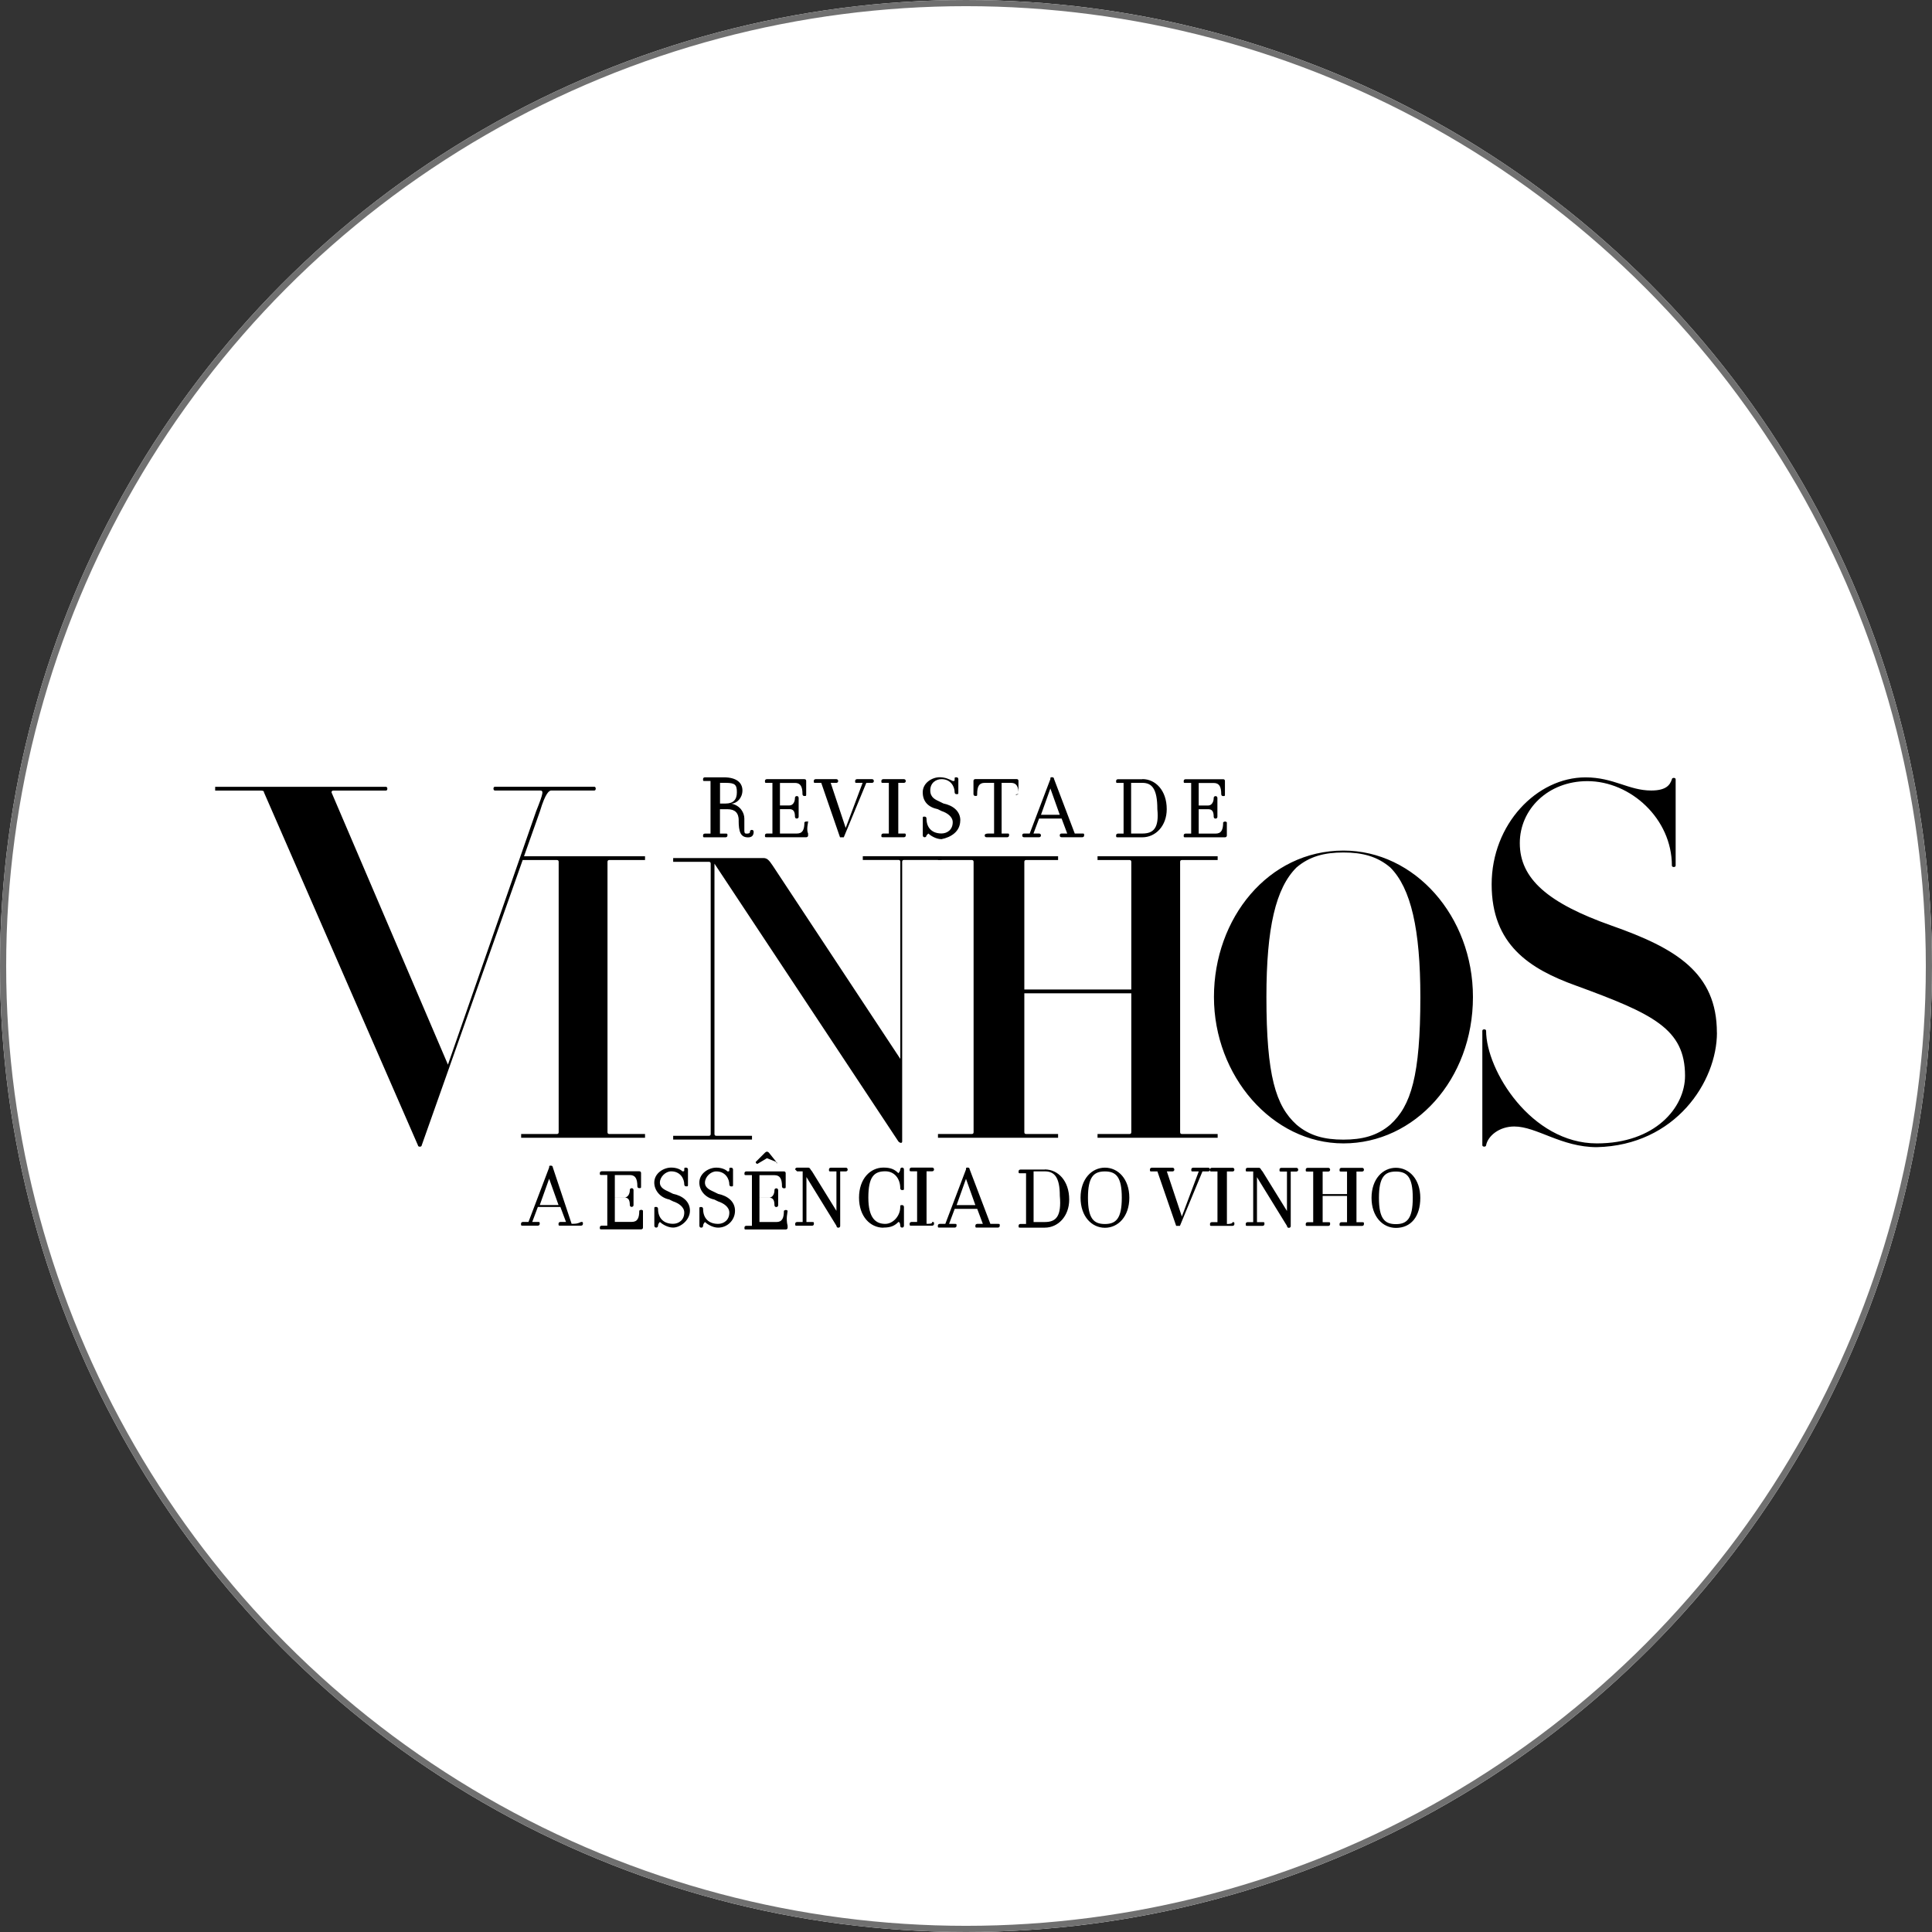 <?xml version="1.0" encoding="UTF-8"?><svg id="Camada_1" xmlns="http://www.w3.org/2000/svg" viewBox="0 0 313 313"><rect x="0" y="0" width="313" height="313" fill="#333333" stroke="none"/><defs><style>.cls-1{fill:#fff;}.cls-2{fill:none;stroke:#707070;}</style></defs><g id="Grupo_22478"><g id="_1632922374"><circle class="cls-1" cx="156.5" cy="156.5" r="156.5"/><circle class="cls-2" cx="156.5" cy="156.5" r="156"/></g></g><g><path d="m152.55,139.32v-.61h-12.77v.61h5.78q.3,0,.3.3v31.93l-20.68-31.32c-.61-.91-.91-1.22-1.52-1.22h-14.6v.61h5.78q.3,0,.3.3v43.79q0,.3-.3.3h-5.78v.61h12.77v-.61h-5.78q-.3,0-.3-.3v-43.79l29.8,45.01c.3.3.61.3.61,0v-45.31q0-.3.3-.3h6.08Zm-48.05,45.01v-.61h-5.78q-.3,0-.3-.3v-43.79q0-.3.3-.3h5.78v-.61h-20.07v.61h5.78q.3,0,.3.3v43.79q0,.3-.3.3h-5.78v.61h20.07Zm-8.21-56.26c.3,0,.3-.61,0-.61h-16.12c-.3,0-.3.61,0,.61h7.3c.61,0,.61.3-.61,3.35l-14.29,41.06-18.86-44.1q0-.3.3-.3h8.52c.3,0,.3-.61,0-.61h-27.67c0-.3,0,.61,0,.61h7.3c.3,0,.61,0,.61.3l24.94,57.17c0,.3.61.3.61,0l19.16-54.13c.91-3.04,1.52-3.35,1.82-3.35,0,0,6.99,0,6.99,0Z"/><path d="m278.15,167.3c0-9.73-6.69-13.69-17.03-17.33-10.34-3.65-14.9-7.6-14.9-13.38,0-5.47,4.56-10.04,10.95-10.04,6.99,0,13.69,6.08,13.69,13.69,0,.3.61.3.61,0v-13.99c0-.3-.61-.3-.61,0-.3.91-.91,1.82-3.35,1.82-3.65,0-6.08-2.13-10.64-2.13-7.91,0-15.21,7.6-15.21,17.33s6.08,13.69,13.69,16.42c12.47,4.56,17.64,6.99,17.64,14.6,0,5.17-4.87,10.95-14.29,10.95-10.64,0-17.94-11.86-17.94-18.25,0-.3-.61-.3-.61,0v18.55c0,.3.61.3.61,0,.3-1.52,2.13-3.04,4.56-3.04,3.65,0,7.6,3.35,13.38,3.35,12.77-.3,19.46-10.64,19.46-18.55m-48.05-5.78c0,12.77-1.52,17.64-4.87,20.68-2.13,1.82-4.56,2.43-7.6,2.43s-5.47-.61-7.6-2.43c-3.35-3.04-4.87-7.91-4.87-20.68,0-11.25,1.52-17.64,4.87-20.98,2.13-1.82,4.56-2.43,7.6-2.43s5.47.61,7.6,2.43c3.35,3.35,4.87,10.04,4.87,20.98m8.52,0c0-13.08-9.43-23.72-20.98-23.72-12.16,0-20.98,10.95-20.98,23.72s9.43,23.72,20.98,23.72,20.98-10.34,20.98-23.72m-41.36,22.81v-.61h-5.78q-.3,0-.3-.3v-43.79q0-.3.3-.3h5.78v-.61h-19.46v.61h5.17q.3,0,.3.3v20.68h-17.33v-20.68q0-.3.3-.3h5.17v-.61h-19.46v.61h5.47q.3,0,.3.3v43.79q0,.3-.3.3h-5.47v.61h19.46v-.61h-5.17q-.3,0-.3-.3v-22.5h17.33v22.5q0,.3-.3.3h-5.17v.61h19.46Z"/><path d="m198.77,133.23q0-.3,0,0c-.3-.3-.61,0-.61,0,0,1.22-.3,1.82-1.22,1.82h-2.74v-3.95h1.52c.61,0,.91.3.91,1.22,0,0,0,.3.3.3,0,0,.3,0,.3-.3v-3.04s0-.3-.3-.3c0,0-.3,0-.3.3,0,.61-.3,1.22-.91,1.22h-1.52v-3.65h2.43c.91,0,1.22.61,1.22,1.82,0,0,0,.3.3.3s.3,0,.3-.3v-2.13q0-.3-.3-.3h-6.08s-.3,0-.3.3,0,.3.3.3h.91v8.21h-.91s-.3,0-.3.3,0,.3.3.3h6.39s.3,0,.3-.3v-.3c0-.61,0-1.82,0-1.82m-13.69-6.99h-3.95s-.3,0-.3.3,0,.3.3.3h.91v8.21h-.91s-.3,0-.3.3,0,.3.3.3h3.95c2.13,0,3.95-1.82,3.95-4.56,0-3.04-1.82-4.87-3.95-4.87m0,8.82h-1.82v-8.21h1.82c1.52,0,2.43.91,2.43,4.26.3,3.04-.61,3.95-2.43,3.95m-10.95,0l-3.35-8.82s0-.3-.3-.3-.3,0-.3.3l-3.35,8.82h-.91q-.3,0-.3.3t.3.3h2.43s.3,0,.3-.3-.3-.3-.3-.3h-.91l.91-2.43h3.65l.91,2.43h-.91q-.3,0-.3.3,0,.3.3.3h3.35s.3,0,.3-.3,0-.3-.3-.3h-1.22m-2.43-3.04h-3.04l1.52-4.26,1.52,4.26Zm-6.69-3.35v-2.13q0-.3-.3-.3h-6.69s-.3,0-.3.3v2.13s0,.3.3.3.3,0,.3-.3c0-1.22.3-1.82,1.22-1.82h1.52v8.21h-.91q-.61,0-.61.3,0,.3.3.3h3.35s.3,0,.3-.3,0-.3-.3-.3h-.91v-8.21h1.52c.91,0,1.22.61,1.22,1.82-.61,0-.61.3,0,0-.3.3,0,0,0,0m-9.43,4.26c0-1.52-1.22-2.43-2.74-2.74l-.61-.3c-.61-.3-1.52-.61-1.52-1.82s.91-1.82,1.82-1.82c1.52,0,2.13,1.22,2.13,2.13,0,0,0,.3.3.3s.3,0,.3-.3v-2.13s0-.3-.3-.3-.3,0-.3.3,0,.3-.3.3c-.61-.3-1.22-.61-2.13-.61-1.22,0-2.74.91-2.74,2.43s.91,2.43,2.43,2.74l.61.3c.91.3,1.82.91,1.82,1.82,0,1.22-.91,1.82-1.82,1.82-1.52,0-2.43-.91-2.43-2.43,0,0,0-.3-.3-.3s-.3,0-.3.3v2.74s0,.3.3.3.3-.3.3-.3l.3-.3c.3.3,1.22.91,2.13.91,1.52-.3,3.04-1.22,3.04-3.04m-10.04,2.13v-8.21h.91s.3,0,.3-.3c0,0,0-.3-.3-.3h-3.35s-.3,0-.3.3,0,.3.3.3h.91v8.21h-.91s-.3,0-.3.3,0,.3.3.3h3.35s.3,0,.3-.3,0-.3-.3-.3h-.91m-5.17-8.21h.91s.3,0,.3-.3c0,0,0-.3-.3-.3h-2.43s-.3,0-.3.3,0,.3.3.3h.91l-2.74,7.3-2.43-7.3h.91s.3,0,.3-.3c0,0,0-.3-.3-.3h-3.35s-.3,0-.3.3,0,.3.3.3h.91l3.04,8.82h.61l3.65-8.82Zm-9.43,6.39c0-.3-.3-.3,0,0-.3-.3-.61,0-.61,0,0,1.22-.3,1.82-1.22,1.82h-2.74v-3.95h1.52c.61,0,.91.3.91,1.22,0,0,0,.3.3.3,0,0,.3,0,.3-.3v-3.04s0-.3-.3-.3c0,0-.3,0-.3.3,0,.61-.3,1.22-.91,1.22h-1.52v-3.65h2.43c.91,0,1.22.61,1.22,1.82,0,0,0,.3.3.3s.3,0,.3-.3v-2.13q0-.3-.3-.3h-6.08s-.3,0-.3.3,0,.3.3.3h.91v8.21h-.91s-.3,0-.3.3,0,.3.3.3h6.39s.3,0,.3-.3v-.3c-.3-.61,0-1.82,0-1.82m-11.25-.3c0,1.82.3,2.74,1.52,2.74.61,0,.91-.3.91-.91,0,0,0-.3-.3-.3,0,0-.3,0-.3.3s-.3.3-.61.3-.3-.3-.3-.61v-1.82c0-.91-.61-2.13-2.13-2.43.91,0,1.82-.91,1.82-2.13s-.91-2.13-3.04-2.13h-3.04s-.3,0-.3.3,0,.3.3.3h.91v8.52h-.91s-.3,0-.3.3,0,.3.3.3h3.35s.3,0,.3-.3,0-.3-.3-.3h-.91v-3.95h1.22c1.22,0,1.82.61,1.82,1.82m-.3-4.56c0,1.22-.61,1.82-1.82,1.82h-.91v-3.35h.91c1.52,0,1.82.3,1.82,1.52"/><path d="m230.1,194.06c0-3.04-1.82-4.87-3.95-4.87s-3.95,1.82-3.95,4.87,1.82,4.87,3.95,4.87c2.43,0,3.95-1.82,3.95-4.87m-1.22,0c0,3.35-.91,4.26-2.74,4.26s-2.74-.91-2.74-4.26.91-4.26,2.74-4.26,2.74.91,2.74,4.26m-14.6-.61v-3.65h.91s.3,0,.3-.3c0,0,0-.3-.3-.3h-3.35s-.3,0-.3.3,0,.3.3.3h.91v8.21h-.91s-.3,0-.3.3,0,.3.3.3h3.35s.3,0,.3-.3,0-.3-.3-.3h-.91v-4.26h3.95v4.26h-.91s-.3,0-.3.3,0,.3.3.3h3.35s.3,0,.3-.3,0-.3-.3-.3h-.91v-8.21h.91s.3,0,.3-.3c0,0,0-.3-.3-.3h-3.35s-.3,0-.3.3,0,.3.3.3h.91v3.65h-3.95Zm-10.64-2.74l4.87,7.91c0,.3.3.3.3.3,0,0,.3,0,.3-.3v-8.82h.91s.3,0,.3-.3c0,0,0-.3-.3-.3h-2.43s-.3,0-.3.3,0,.3.3.3h.91v6.39l-3.95-6.39c-.3-.3-.3-.61-.61-.61h-1.82s-.3,0-.3.3,0,.3.3.3h.91v8.21h-.91s-.3,0-.3.3,0,.3.3.3h2.43s.3,0,.3-.3,0-.3-.3-.3h-.91s0-7.3,0-7.3Zm-4.87,7.6v-8.52h.91s.3,0,.3-.3c0,0,0-.3-.3-.3h-3.35s-.3,0-.3.3,0,.3.3.3h.91v8.21h-.91s-.3,0-.3.3,0,.3.3.3h3.35s.3,0,.3-.3,0-.3-.3-.3q0,.3-.91.3m-3.95-8.52h.91s.3,0,.3-.3c0,0,0-.3-.3-.3h-2.43s-.3,0-.3.3,0,.3.3.3h.91l-2.74,7.3-2.43-7.3h.91s.3,0,.3-.3c0,0,0-.3-.3-.3h-3.35s-.3,0-.3.3,0,.3.3.3h.91l3.04,8.82h.61l3.65-8.82Zm-11.86,4.26c0-3.04-1.82-4.87-3.95-4.87s-3.95,1.82-3.95,4.87,1.82,4.87,3.95,4.87,3.95-1.82,3.95-4.87m-1.22,0c0,3.35-.91,4.26-2.74,4.26s-2.74-.91-2.74-4.26.91-4.26,2.74-4.26,2.74.91,2.74,4.26m-12.47-4.56h-3.95s-.3,0-.3.3,0,.3.3.3h.91v8.21h-.91s-.3,0-.3.3,0,.3.3.3h3.95c2.13,0,3.95-1.82,3.95-4.56,0-3.04-1.82-4.87-3.95-4.87m0,8.52h-1.82v-8.21h1.82c1.52,0,2.43.91,2.43,3.95.3,3.35-.61,4.26-2.43,4.26m-8.82.3l-3.35-8.82s0-.3-.3-.3-.3,0-.3.3l-3.35,8.82h-.91s-.3,0-.3.3,0,.3.3.3h2.43s.3,0,.3-.3,0-.3-.3-.3h-.91l.91-2.43h3.65l.91,2.43h-.91s-.3,0-.3.3,0,.3.3.3h3.35s.3,0,.3-.3,0-.3-.3-.3h-1.22m-2.43-3.04h-3.04l1.52-4.26,1.52,4.26Zm-7.91,3.04v-8.52h.91s.3,0,.3-.3c0,0,0-.3-.3-.3h-3.35s-.3,0-.3.3,0,.3.3.3h.91v8.21h-.91s-.3,0-.3.3,0,.3.3.3h3.35s.3,0,.3-.3,0-.3-.3-.3c0,.3-.3.3-.91.3m-6.99.61c1.22,0,1.82-.3,2.43-.91.3,0,.3.61.3.61,0,0,0,.3.3.3s.3-.3.3-.3v-3.04s0-.3-.3-.3-.3,0-.3.3c0,1.52-1.22,2.74-2.43,2.74-1.52,0-2.74-.91-2.74-4.26s.91-4.26,2.74-4.26c1.52,0,2.43,1.22,2.43,2.74,0,0,0,.3.3.3s.3,0,.3-.3v-3.04s0-.3-.3-.3-.3.3-.3.3c0,.3-.3.61-.3.61-.61-.61-1.22-.91-2.43-.91-2.13,0-3.95,1.82-3.95,4.87s1.82,4.87,3.95,4.87m-12.47-8.21l4.87,7.91c0,.3.3.3.3.3,0,0,.3,0,.3-.3v-8.82h.91s.3,0,.3-.3c0,0,0-.3-.3-.3h-2.43s-.3,0-.3.3,0,.3.3.3h.91v6.39l-3.95-6.39c-.3-.3-.3-.61-.61-.61h-1.82s-.3,0-.3.3l.3.3h.91v8.21h-.91s-.3,0-.3.3,0,.3.3.3h2.43s.3,0,.3-.3,0-.3-.3-.3h-.91v-7.3Zm-3.04,5.47s-.3,0,0,0c-.3-.3-.61,0-.61,0,0,1.22-.3,1.82-1.22,1.82h-2.74v-3.95h1.52c.61,0,.91.3.91,1.22,0,0,0,.3.3.3,0,0,.3,0,.3-.3v-2.43s0-.3-.3-.3c0,0-.3,0-.3.3,0,.61-.3,1.22-.91,1.22h-1.52v-3.65h2.43c.91,0,1.22.61,1.22,1.82,0,0,0,.3.3.3s.3,0,.3-.3v-2.13q0-.3-.3-.3h-6.08s-.3,0-.3.3,0,.3.3.3h.91v8.21h-.91s-.3,0-.3.3,0,.3.3.3h6.39s.3,0,.3-.3v-.3c-.3-1.22,0-2.13,0-2.43m-1.82-7.91l-1.22-1.52q-.3-.3-.61,0l-1.52,1.52s0,.3.3.3l1.52-.91,1.52.61c0,.3.3.3,0,0m-6.69,7.91c0-1.52-1.22-2.43-2.74-2.74l-.61-.3c-.61-.3-1.52-.61-1.52-1.52s.91-1.82,1.82-1.82c1.52,0,2.13,1.22,2.13,2.13,0,0,0,.3.3.3s.3,0,.3-.3v-2.43s0-.3-.3-.3-.3,0-.3.3,0,.3-.3.3c-.3-.3-.91-.61-1.82-.61-1.22,0-2.74.91-2.74,2.43,0,1.22.91,2.43,2.43,2.74l.61.3c.91.3,1.82.91,1.82,1.82,0,1.22-.91,1.82-1.82,1.82-1.52,0-2.43-.91-2.43-2.43,0,0,0-.3-.3-.3s-.3,0-.3.3v2.74s0,.3.3.3.3-.3.3-.3q0-.3.3-.61c.3.3,1.22.91,2.13.91,1.52,0,2.74-1.22,2.74-2.74m-7.3,0c0-1.52-1.22-2.43-2.74-2.74l-.61-.3c-.61-.3-1.52-.61-1.52-1.52s.91-1.82,1.82-1.82c1.52,0,2.13,1.22,2.13,2.13,0,0,0,.3.3.3s.3,0,.3-.3v-2.43s0-.3-.3-.3-.3,0-.3.3,0,.3-.3.3c-.3-.3-.91-.61-1.82-.61-1.22,0-2.74.91-2.74,2.43,0,1.22.91,2.43,2.43,2.74l.61.3c.91.3,1.82.91,1.82,1.82,0,1.22-.91,1.82-1.82,1.82-1.52,0-2.43-.91-2.43-2.43,0,0,0-.3-.3-.3s-.3,0-.3.3v2.74s0,.3.3.3.3-.3.3-.3q0-.3.3-.61c.3.3,1.22.91,2.13.91,1.22,0,2.74-1.22,2.74-2.74m-7.6,0h0c-.3-.3-.61,0-.61,0,0,1.22-.3,1.82-1.22,1.82h-2.74v-3.95h1.52c.61,0,.91.3.91,1.22,0,0,0,.3.3.3,0,0,.3,0,.3-.3v-2.43s0-.3-.3-.3c0,0-.3,0-.3.3,0,.61-.3,1.22-.91,1.22h-1.52v-3.65h2.43c.91,0,1.22.61,1.22,1.82,0,0,0,.3.3.3s.3,0,.3-.3v-2.13q0-.3-.3-.3h-6.08s-.3,0-.3.3,0,.3.3.3h.91v8.21h-.91s-.3,0-.3.3,0,.3.3.3h6.39s.3,0,.3-.3v-.3c0-1.22,0-2.13,0-2.43m-11.56,2.13l-3.04-9.12s0-.3-.3-.3-.3,0-.3.3l-3.35,8.82h-.91s-.3,0-.3.3,0,.3.3.3h2.43s.3,0,.3-.3,0-.3-.3-.3h-.91l.91-2.43h3.65l.91,2.43h-.91s-.3,0-.3.3,0,.3.3.3h3.35s.3,0,.3-.3,0-.3-.3-.3c-.61.3-.91.3-1.52.3m-2.13-3.04h-3.04l1.52-4.26,1.52,4.26Z"/></g></svg>